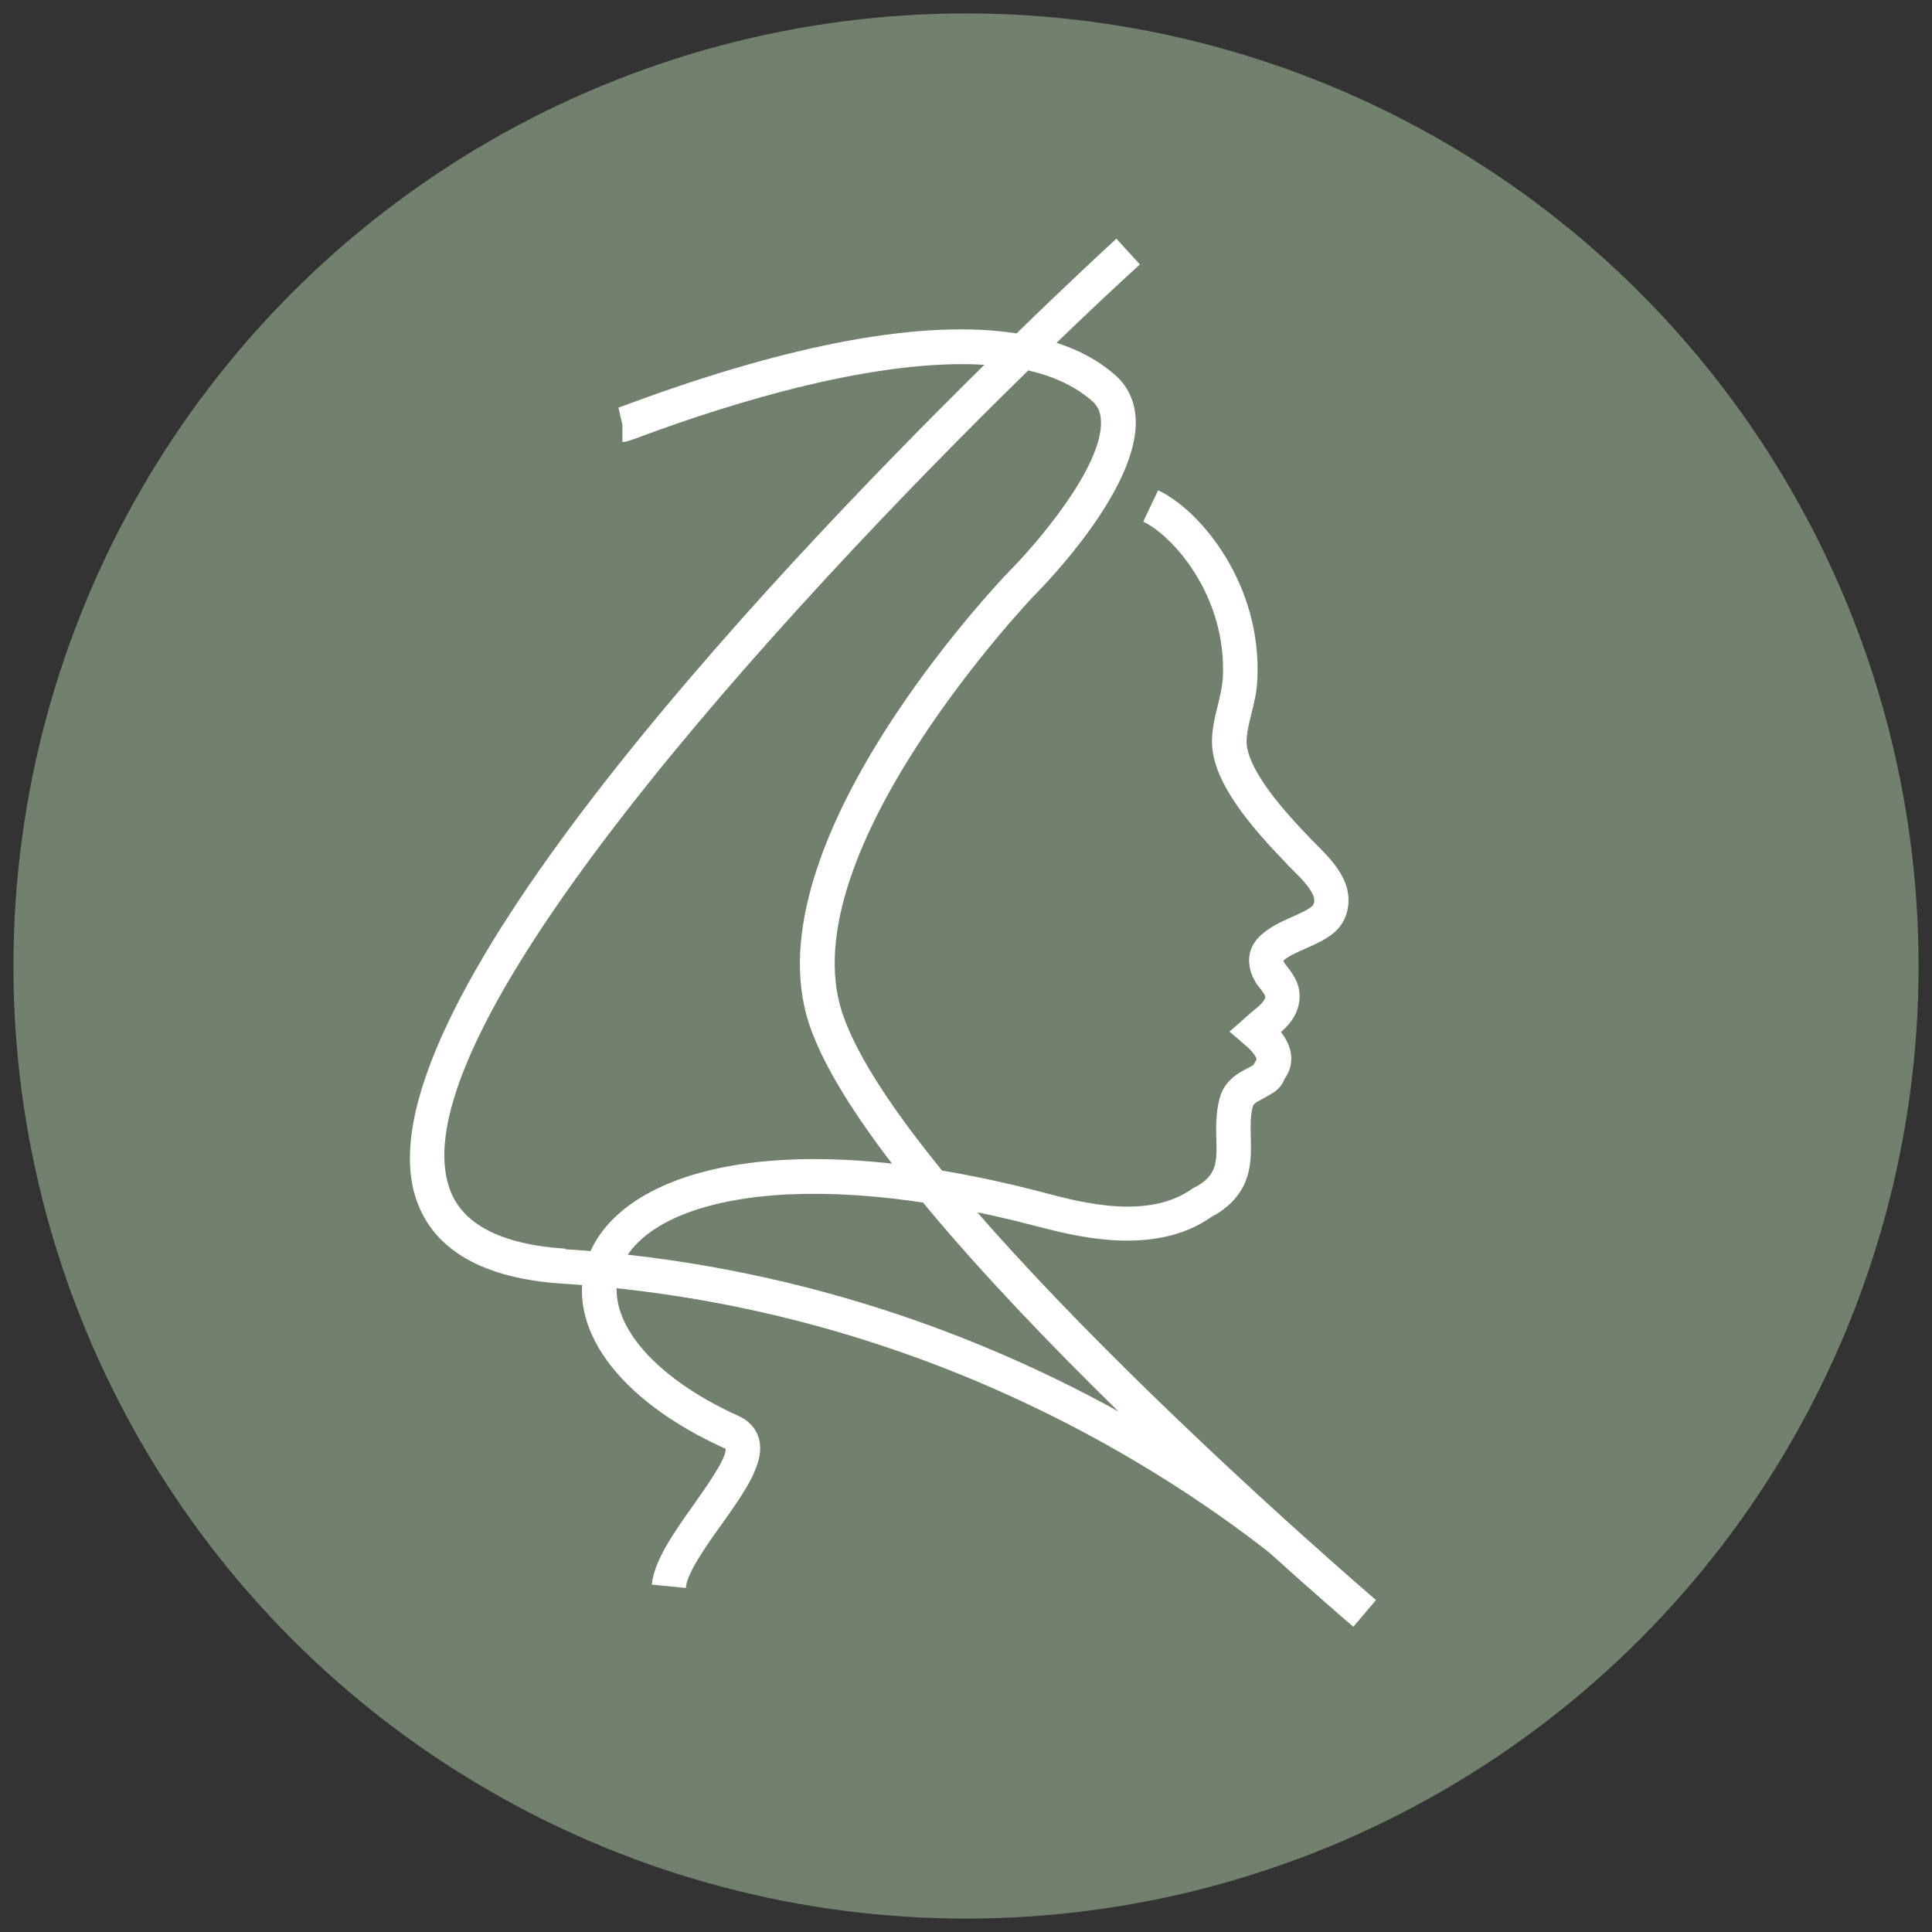 <?xml version="1.0" encoding="UTF-8"?><svg id="uuid-ffc48ee9-ede6-49cb-8ad3-14775c495634" xmlns="http://www.w3.org/2000/svg" viewBox="0 0 144 144"><rect x="0" y="0" width="144" height="144" fill="#333333" stroke="none"/><circle cx="72" cy="72" r="71" style="fill:#71816d;"/><path d="M102.57,119.27c-.35-.3-35.32-30.24-39.8-43.8-3.92-11.92,14.15-30.92,14.32-31.09.79-.79,7.75-7.92,7.56-13.08-.04-1.37-.59-2.54-1.58-3.39-1.19-1.03-2.62-1.81-4.32-2.36,2.31-2.23,4.42-4.21,6.21-5.84l-1.75-1.92c-.49.45-3.33,3.06-7.44,7.06-6.8-1.06-16.55.69-28.79,5.21-.45.17-.76.28-.89.32l.3,1.26v1.3c.28,0,.4-.04,1.48-.44,6.83-2.53,17.46-5.8,25.5-5.31-16.43,16.19-47.08,48.78-42.32,62.28,1.31,3.74,5,5.83,10.92,6.21,25.43,1.62,43.63,13,52.61,20.02,3.5,3.16,5.93,5.24,6.29,5.55,0,0,1.68-1.98,1.68-1.98ZM42.15,93.07c-4.8-.31-7.71-1.82-8.64-4.47-4.08-11.56,24.71-42.98,43.13-60.99,1.85.42,3.47,1.16,4.74,2.26.44.38.66.86.68,1.52.13,3.43-4.87,9.22-6.83,11.18-.79.82-19.35,20.31-14.93,33.73,2.47,7.52,13.24,19.29,23.06,28.9-10.13-5.6-24.05-10.99-41.22-12.09v-.03Z" style="fill:#fff;"/><path d="M51.16,118.36l-2.58-.25c.18-1.82,1.68-3.92,3.13-5.97.92-1.3,2.44-3.44,2.38-4.15,0,0-.03-.01-.06-.03-7.99-3.6-12.01-9.14-10.25-14.13,2.23-6.32,13.66-10.3,34.14-4.91,2.72.72,7.72,2.03,10.99-.35l.4-.21c1.35-.85,1.4-1.68,1.35-3.46-.03-.89-.04-1.91.23-2.98.35-1.38,1.35-1.91,2.1-2.3.14-.07.3-.16.44-.24.06-.13.13-.27.23-.41,0,0-.01-.37-.89-1.11l-1.13-.97,1.67-1.47c.48-.38.97-.78,1-1.13,0-.13-.34-.56-.49-.75l-.2-.27c-.17-.3-.35-.62-.45-1.07-.48-2.24,1.67-3.2,3.09-3.84.55-.24,1.47-.65,1.62-.92.14-.24.07-.56-.04-.79-.31-.64-.95-1.28-1.57-1.89-.18-.18-.35-.35-.52-.54-2.33-2.43-4.8-5.28-5.32-7.97-.25-1.28.04-2.5.34-3.67.17-.71.32-1.35.37-1.99.34-6.12-3.7-10.65-5.93-11.71l1.11-2.34c3.22,1.52,7.79,7.1,7.39,14.2-.04.86-.24,1.68-.44,2.46-.23.95-.45,1.83-.31,2.55.45,2.3,3.39,5.36,4.64,6.67.16.17.32.32.48.49.73.73,1.57,1.57,2.06,2.6.51,1.06.49,2.26-.04,3.2-.58,1.02-1.72,1.52-2.82,2-.52.23-1.48.66-1.62.92.01.03.07.13.13.23h0c.47.58,1.16,1.43,1.07,2.58-.08,1.14-.73,1.91-1.38,2.48,1.19,1.55.75,2.78.31,3.43-.03.04-.04.07-.06.11-.11.24-.31.64-.78.95-.27.17-.54.32-.8.47-.62.32-.72.41-.78.62-.18.73-.17,1.48-.14,2.29.04,1.81.1,4.04-2.55,5.7l-.37.2c-4.25,3.01-10.17,1.45-13.03.71-17.99-4.73-29.24-1.93-31.07,3.26-1.26,3.56,2.3,7.93,8.86,10.89.97.44,1.35,1.16,1.5,1.68.48,1.79-1.03,3.92-2.78,6.38-1.2,1.68-2.55,3.58-2.67,4.71" style="fill:#fff;"/></svg>